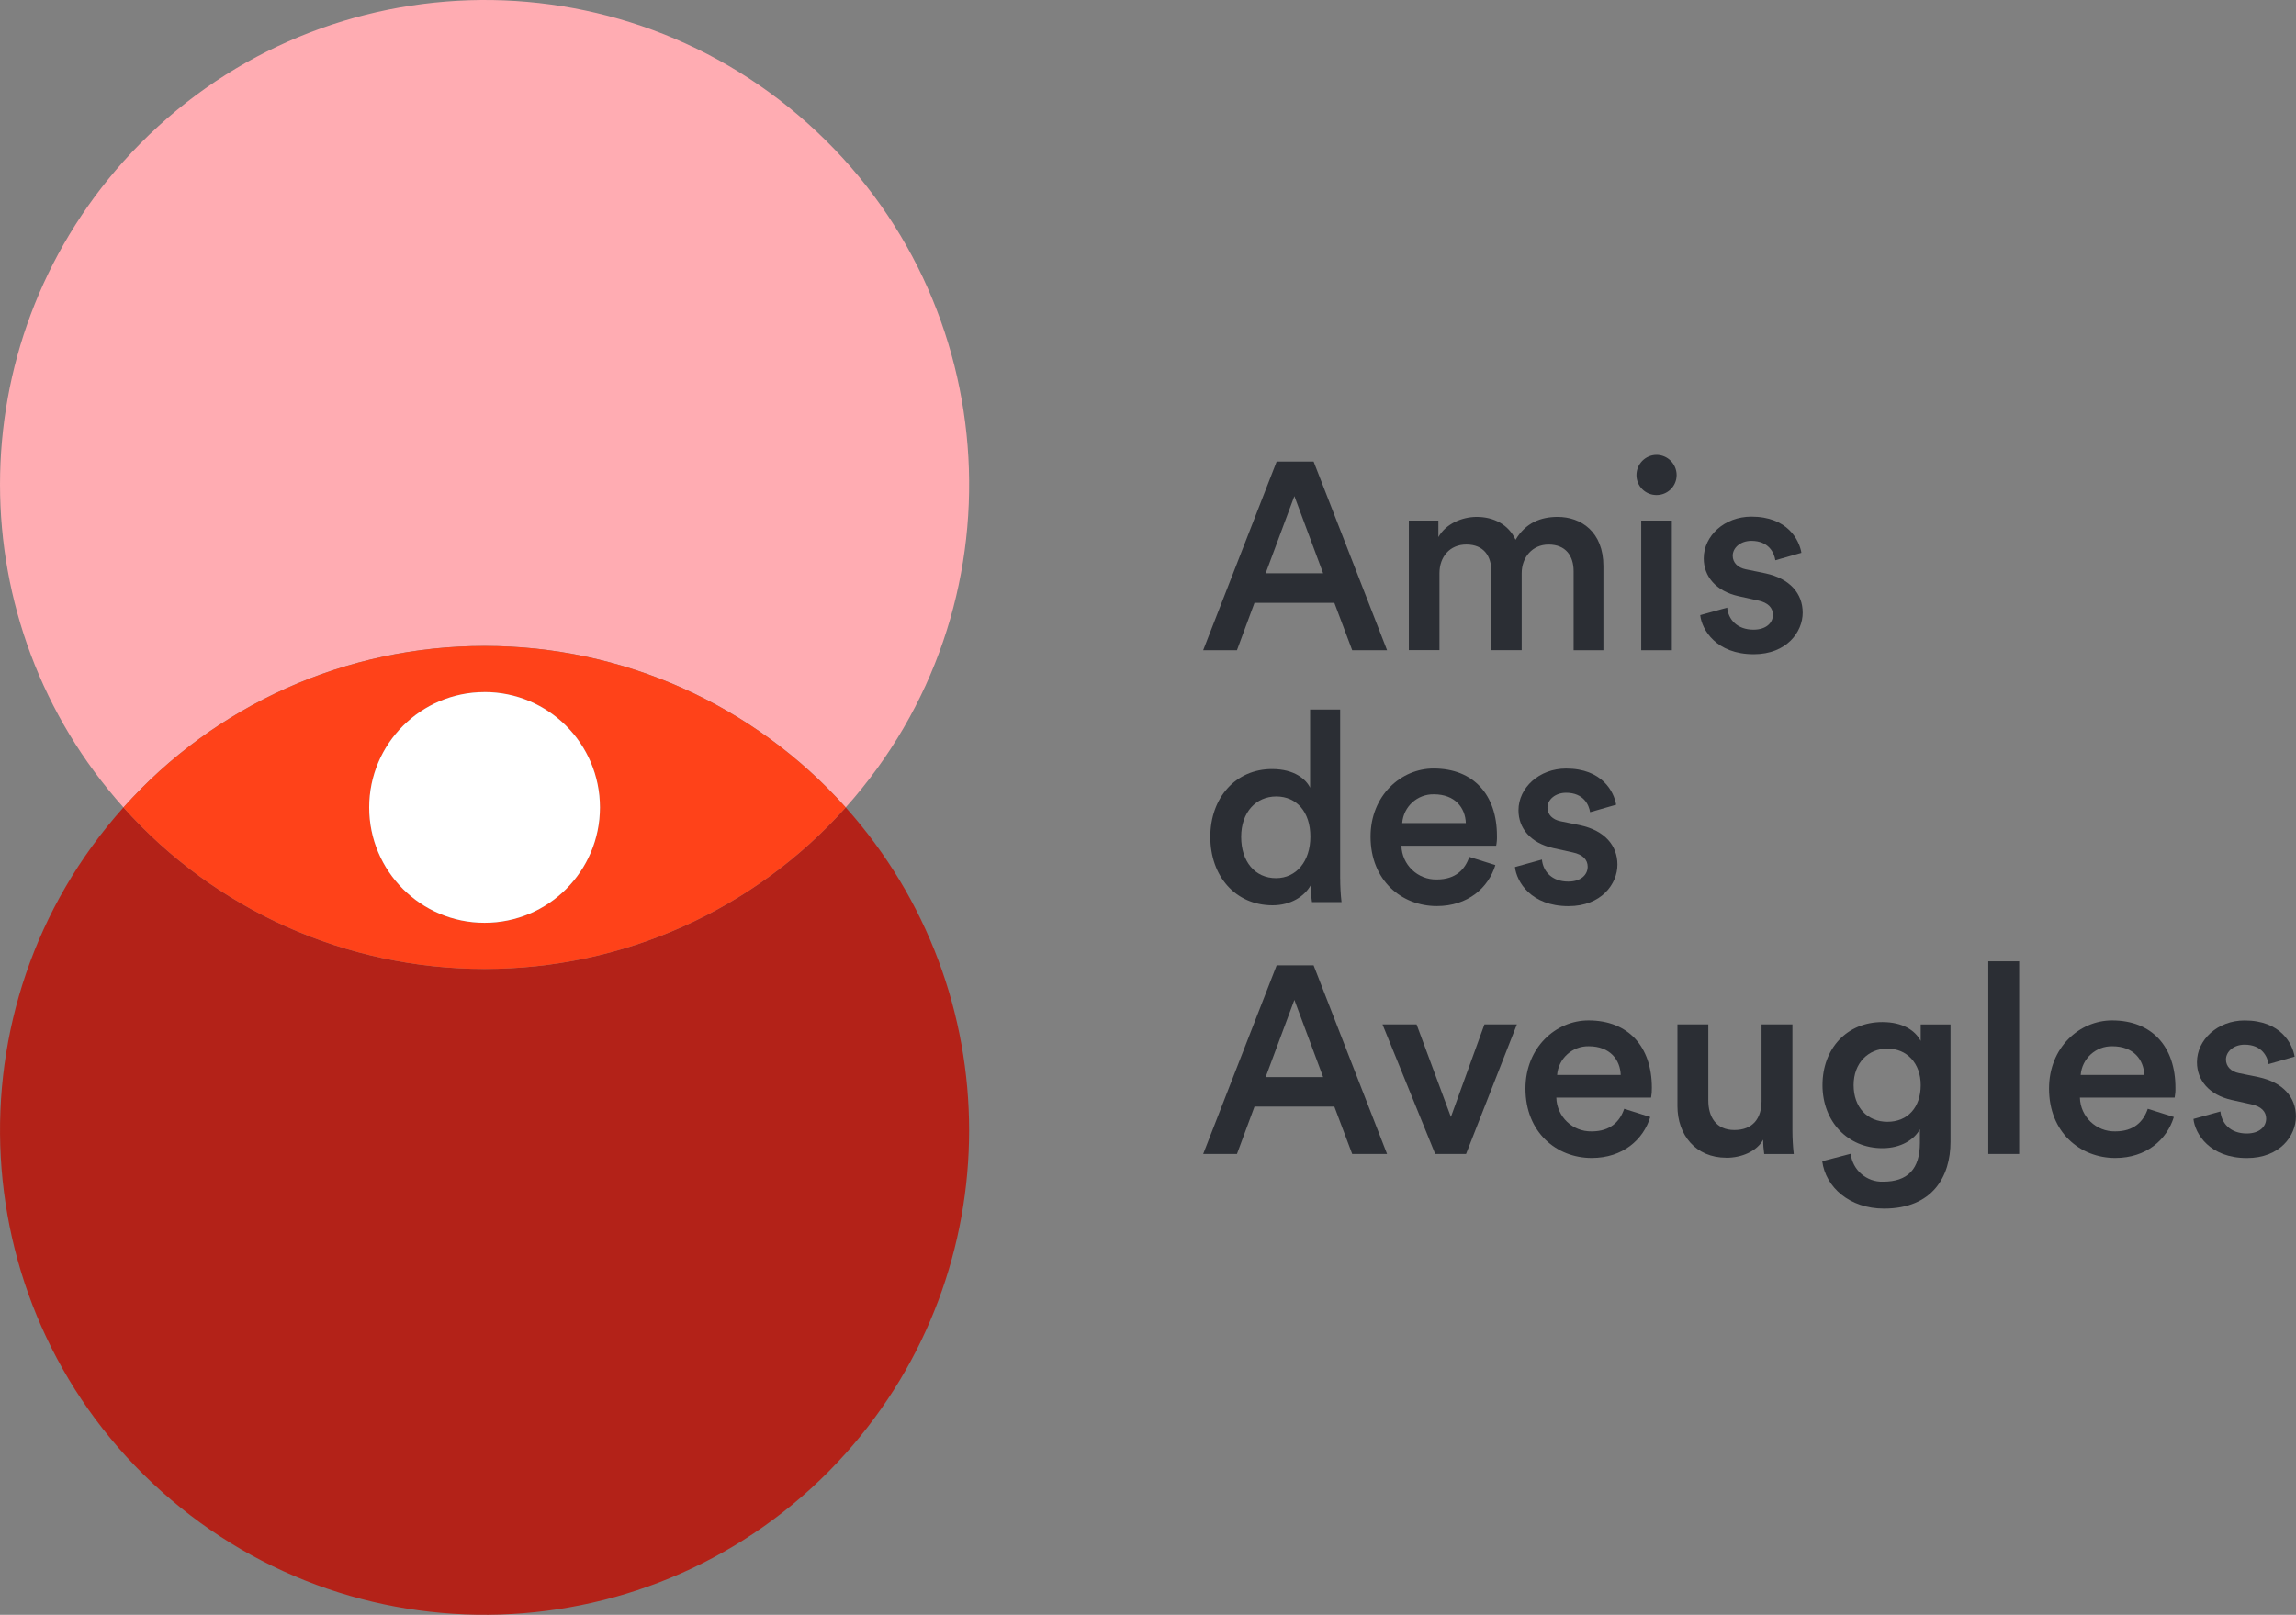 <?xml version="1.0" encoding="UTF-8"?><svg id="b" xmlns="http://www.w3.org/2000/svg" viewBox="0 0 621.78 437.43"><rect x="0" y="0" width="621.78" height="437.43" fill="#808080" stroke="none"/><g id="c"><g id="d"><g id="e"><path id="f" d="M361.35,163.3h-21.62l-4.75,12.83h-9.15l19.9-51.1h10.01l19.89,51.1h-9.44l-4.83-12.83ZM342.75,155.3h15.57l-7.79-20.91-7.78,20.91Z" fill="#2b2e34"/></g><g id="g"><g id="h"><path id="i" d="M381.53,176.13v-35.11h8v4.47c2.01-3.6,6.41-5.47,10.38-5.47,4.61,0,8.65,2.09,10.52,6.2,2.73-4.61,6.84-6.2,11.39-6.2,6.34,0,12.4,4.03,12.4,13.33v22.78h-8.07v-21.41c0-4.11-2.1-7.21-6.78-7.21-4.4,0-7.28,3.46-7.28,7.78v20.83h-8.22v-21.41c0-4.03-2.02-7.21-6.77-7.21-4.47,0-7.28,3.32-7.28,7.78v20.83h-8.29Z" fill="#2b2e34"/></g><g id="j"><path id="k" d="M448.57,123.22c3.03,0,5.48,2.45,5.48,5.48,0,2.99-2.44,5.41-5.43,5.4-.02,0-.03,0-.05,0-2.98,0-5.4-2.41-5.4-5.39,0,0,0,0,0-.01,0-3,2.4-5.44,5.4-5.48M444.46,141.02h8.29v35.11h-8.29v-35.11Z" fill="#2b2e34"/></g><g id="l"><path id="m" d="M467.74,164.59c.29,3.17,2.66,5.98,7.13,5.98,3.46,0,5.26-1.87,5.26-4.03,0-1.88-1.3-3.32-4.11-3.89l-5.19-1.15c-6.2-1.37-9.44-5.41-9.44-10.24,0-6.12,5.62-11.31,12.9-11.31,9.81,0,12.98,6.34,13.55,9.8l-7.06,2.02c-.29-2.02-1.8-5.26-6.49-5.26-2.95,0-5.05,1.87-5.05,4.03,0,1.87,1.37,3.24,3.53,3.68l5.34,1.09c6.63,1.44,10.08,5.47,10.08,10.67s-4.32,11.24-13.26,11.24c-10.16,0-14.06-6.63-14.49-10.59l7.28-2.02Z" fill="#2b2e34"/></g><g id="n"><path id="o" d="M362.94,237.95c0,2.15.12,4.29.36,6.42h-8c-.22-1.51-.34-3.02-.36-4.54-1.66,2.96-5.34,5.4-10.31,5.4-10.09,0-16.87-7.92-16.87-18.52s6.84-18.38,16.72-18.38c6.12,0,9.23,2.81,10.31,5.05v-21.18h8.14v45.77ZM345.56,237.88c5.48,0,9.3-4.54,9.3-11.25s-3.75-10.88-9.23-10.88-9.51,4.25-9.51,10.95,3.75,11.18,9.44,11.18" fill="#2b2e34"/></g><g id="p"><path id="q" d="M404.96,234.34c-1.87,6.13-7.42,11.1-15.86,11.1-9.51,0-17.94-6.92-17.94-18.81,0-11.1,8.21-18.45,17.08-18.45,10.81,0,17.15,7.13,17.15,18.24.03.89-.04,1.79-.21,2.67h-25.66c.13,5.17,4.41,9.26,9.58,9.15,5.05,0,7.64-2.67,8.8-6.12l7.06,2.23ZM396.96,222.96c-.14-4.11-2.88-7.79-8.65-7.79-4.47-.09-8.24,3.33-8.58,7.79h17.23Z" fill="#2b2e34"/></g><g id="r"><path id="s" d="M417.57,232.83c.29,3.17,2.66,5.98,7.13,5.98,3.46,0,5.26-1.87,5.26-4.03,0-1.88-1.3-3.32-4.11-3.89l-5.19-1.15c-6.2-1.37-9.44-5.41-9.44-10.24,0-6.12,5.62-11.31,12.9-11.31,9.81,0,12.98,6.34,13.55,9.8l-7.06,2.02c-.29-2.02-1.8-5.26-6.49-5.26-2.95,0-5.05,1.87-5.05,4.03,0,1.87,1.37,3.25,3.53,3.68l5.34,1.09c6.63,1.44,10.08,5.47,10.08,10.67s-4.32,11.24-13.26,11.24c-10.16,0-14.06-6.63-14.49-10.59l7.28-2.02Z" fill="#2b2e34"/></g></g><g id="t"><path id="u" d="M361.35,299.77h-21.62l-4.75,12.83h-9.15l19.9-51.1h10.01l19.89,51.1h-9.44l-4.83-12.83ZM342.75,291.77h15.57l-7.79-20.91-7.78,20.91Z" fill="#2b2e34"/></g><g id="v"><path id="w" d="M397.03,312.6h-8.36l-14.28-35.11h9.23l9.3,25.08,9.08-25.08h8.79l-13.77,35.11Z" fill="#2b2e34"/></g><g id="x"><g id="y"><path id="z" d="M446.91,302.58c-1.87,6.13-7.43,11.1-15.86,11.1-9.51,0-17.94-6.92-17.94-18.81,0-11.1,8.21-18.45,17.08-18.45,10.81,0,17.15,7.13,17.15,18.24.02.9-.05,1.79-.21,2.67h-25.66c.13,5.17,4.41,9.26,9.58,9.15,5.05,0,7.64-2.67,8.8-6.12l7.06,2.23ZM438.91,291.2c-.14-4.11-2.88-7.78-8.65-7.78-4.47-.09-8.24,3.33-8.58,7.78h17.23Z" fill="#2b2e34"/></g><g id="aa"><path id="ab" d="M467.53,313.61c-8.36,0-13.26-6.2-13.26-13.98v-22.13h8.36v20.61c0,4.33,2.02,8,7.07,8s7.35-3.24,7.35-7.85v-20.76h8.36v28.69c0,2.14.12,4.29.36,6.42h-8c-.19-1.29-.29-2.59-.28-3.89-1.73,3.17-5.84,4.9-9.95,4.9" fill="#2b2e34"/></g><g id="ac"><path id="ad" d="M501.19,312.53c.5,4.43,4.33,7.73,8.79,7.57,6.63,0,9.95-3.39,9.95-10.52v-3.67c-1.51,2.74-5.05,5.12-10.16,5.12-9.37,0-16.22-7.21-16.22-17.08s6.56-17.08,16.22-17.08c5.48,0,8.86,2.23,10.38,5.11v-4.47h8.07v31.79c0,9.37-4.83,18.09-18.02,18.09-9.3,0-15.79-5.77-16.72-12.83l7.71-2.02ZM520.15,293.94c0-5.99-3.82-9.88-9.01-9.88s-9.16,3.89-9.16,9.88,3.68,9.94,9.16,9.94,9.01-3.89,9.01-9.94" fill="#2b2e34"/></g></g><path id="ae" d="M538.45,260.41h8.36v52.19h-8.36v-52.19Z" fill="#2b2e34"/><g id="af"><g id="ag"><path id="ah" d="M588.7,302.58c-1.87,6.13-7.43,11.1-15.86,11.1-9.51,0-17.94-6.92-17.94-18.81,0-11.1,8.21-18.45,17.08-18.45,10.81,0,17.15,7.13,17.15,18.24.03.9-.05,1.79-.21,2.67h-25.66c.13,5.17,4.41,9.26,9.58,9.15,5.05,0,7.64-2.67,8.8-6.12l7.06,2.23ZM580.7,291.2c-.15-4.11-2.88-7.78-8.65-7.78-4.47-.09-8.24,3.33-8.58,7.78h17.23Z" fill="#2b2e34"/></g><g id="ai"><path id="aj" d="M601.31,301.07c.29,3.17,2.66,5.98,7.13,5.98,3.46,0,5.26-1.87,5.26-4.03,0-1.88-1.3-3.32-4.1-3.89l-5.2-1.15c-6.2-1.37-9.44-5.41-9.44-10.24,0-6.12,5.62-11.31,12.9-11.31,9.81,0,12.98,6.34,13.55,9.8l-7.06,2.02c-.29-2.02-1.8-5.26-6.49-5.26-2.95,0-5.05,1.87-5.05,4.03,0,1.87,1.37,3.25,3.53,3.68l5.34,1.09c6.63,1.44,10.08,5.47,10.08,10.67s-4.32,11.24-13.26,11.24c-10.16,0-14.06-6.63-14.49-10.59l7.28-2.02Z" fill="#2b2e34"/></g><g id="ak"><path id="al" d="M131.23,174.98c37.35-.04,72.93,15.88,97.8,43.74,48.32-54.01,43.71-136.97-10.3-185.3C164.71-14.89,81.75-10.28,33.43,43.73c-44.57,49.82-44.57,125.18,0,174.99,24.86-27.87,60.45-43.78,97.8-43.74" fill="#ffacb2"/></g><g id="am"><path id="an" d="M131.23,262.46c-37.35.04-72.94-15.87-97.8-43.74-48.32,54.01-43.7,136.97,10.31,185.29,54.01,48.32,136.97,43.7,185.29-10.31,44.56-49.81,44.56-125.16,0-174.98-24.87,27.86-60.45,43.78-97.8,43.74" fill="#b32218"/></g><g id="ao"><path id="ap" d="M131.23,174.99c-37.35-.04-72.94,15.87-97.8,43.74,24.86,27.87,60.45,43.78,97.8,43.74,37.35.04,72.93-15.88,97.8-43.74-24.87-27.86-60.45-43.78-97.8-43.74M131.23,249.97c-17.25,0-31.24-13.99-31.24-31.25,0-17.25,13.99-31.24,31.25-31.24,17.25,0,31.24,13.99,31.24,31.25,0,17.25-13.99,31.24-31.25,31.24" fill="#ff4219"/></g><g id="aq"><path id="ar" d="M131.22,187.48c-17.26,0-31.24,13.99-31.24,31.25,0,17.26,13.99,31.24,31.25,31.24,17.26,0,31.24-13.99,31.24-31.25s-13.99-31.25-31.25-31.25c0,0,0,0,0,0" fill="#fff"/></g></g></g></g></svg>